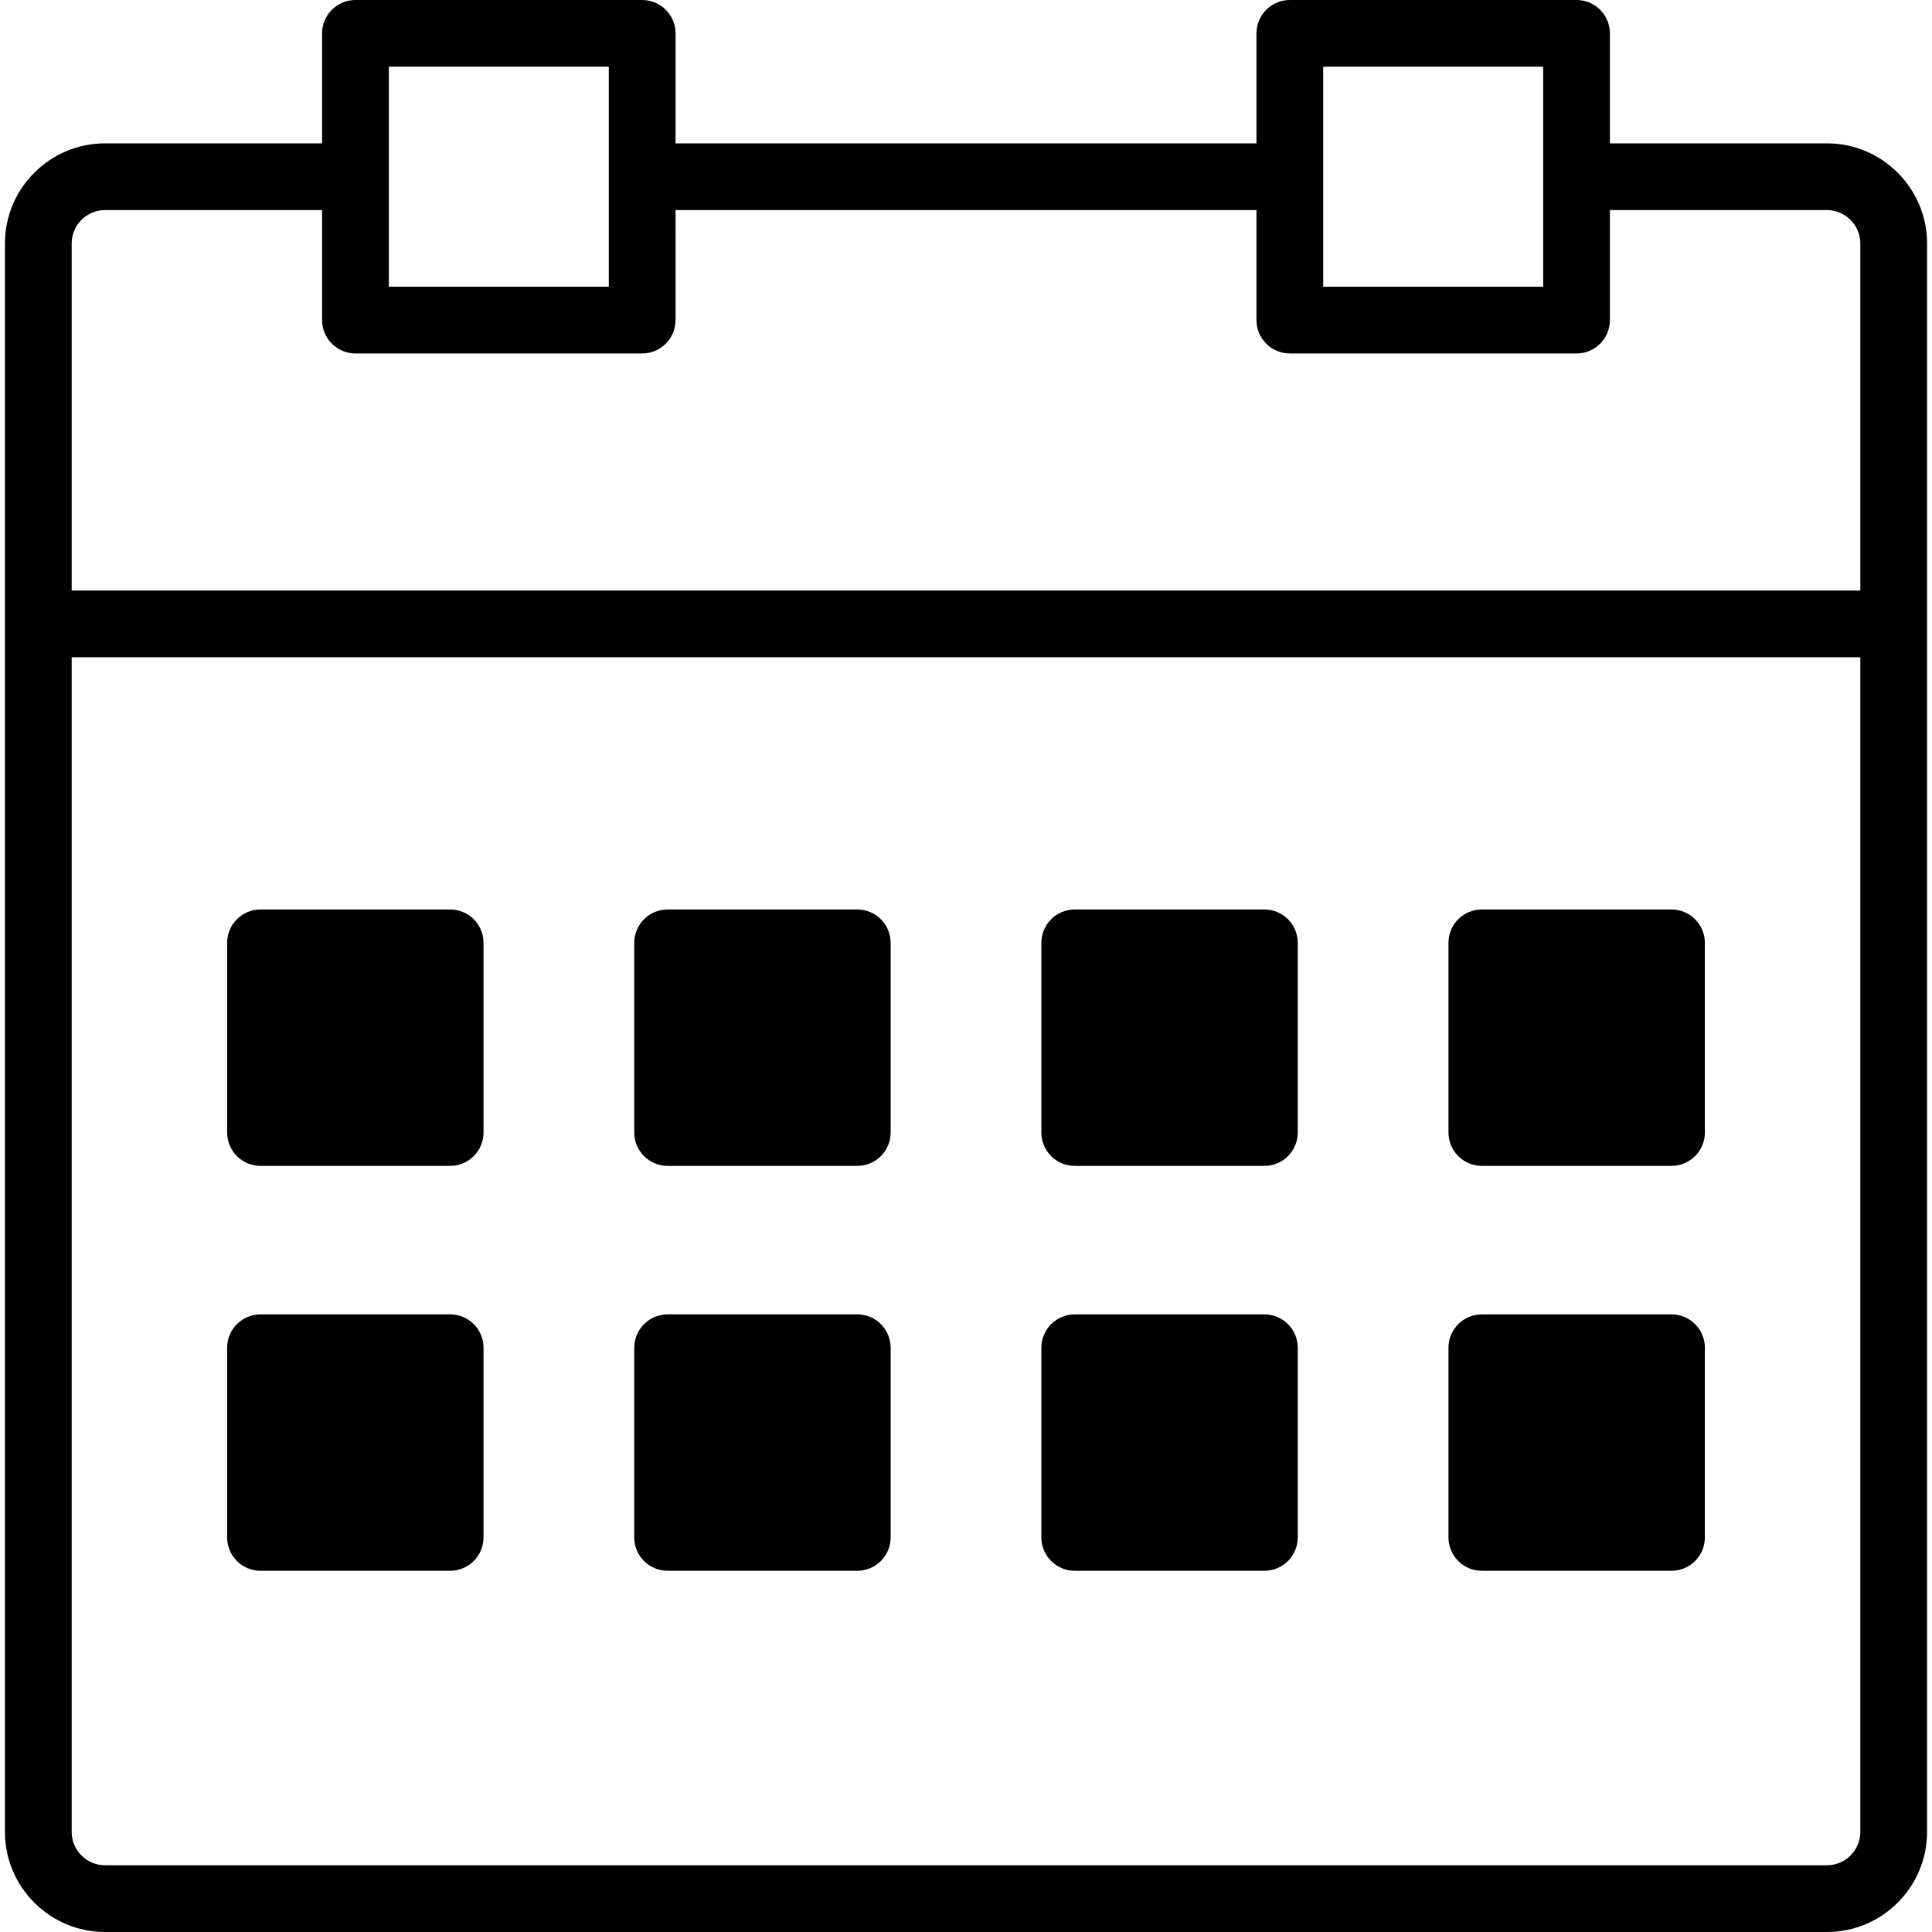 <?xml version="1.0" encoding="iso-8859-1"?>
<!-- Generator: Adobe Illustrator 19.0.0, SVG Export Plug-In . SVG Version: 6.00 Build 0)  -->
<svg version="1.1" id="Layer_1" xmlns="http://www.w3.org/2000/svg" xmlns:xlink="http://www.w3.org/1999/xlink" x="0px" y="0px"
	 viewBox="0 0 289.48 289.48" style="enable-background:new 0 0 289.48 289.48;" xml:space="preserve">
<g>
	<g>
		<g>
			<path d="M273.74,21.48h-32.52V5c0-2.761-2.239-5-5-5h-42.96c-2.761,0-5,2.239-5,5v16.48h-87.04V5c0-2.761-2.239-5-5-5H53.26
				c-2.761,0-5,2.239-5,5v16.48H15.74c-8.271,0-15,6.729-15,15v57v181c0,8.271,6.729,15,15,15h258c8.271,0,15-6.729,15-15v-181v-57
				C288.74,28.209,282.011,21.48,273.74,21.48z M198.26,26.48V10h32.96v16.48v16.48h-32.96V26.48z M58.26,26.48V10h32.96v16.48
				v16.48H58.26V26.48z M278.74,274.48c0,2.757-2.243,5-5,5h-258c-2.757,0-5-2.243-5-5v-176h268V274.48z M278.74,88.48h-268v-52
				c0-2.757,2.243-5,5-5h32.52v16.48c0,2.761,2.239,5,5,5h42.96c2.761,0,5-2.239,5-5V31.48h87.04v16.48c0,2.761,2.239,5,5,5h42.96
				c2.761,0,5-2.239,5-5V31.48h32.52c2.757,0,5,2.243,5,5V88.48z"/>
			<path d="M39.031,174.689h28.418c2.761,0,5-2.239,5-5v-28.418c0-2.761-2.239-5-5-5H39.031c-2.761,0-5,2.239-5,5v28.418
				C34.031,172.45,36.27,174.689,39.031,174.689z"/>
			<path d="M100.031,174.689h28.418c2.761,0,5-2.239,5-5v-28.418c0-2.761-2.239-5-5-5h-28.418c-2.761,0-5,2.239-5,5v28.418
				C95.031,172.45,97.27,174.689,100.031,174.689z"/>
			<path d="M161.031,174.689h28.418c2.761,0,5-2.239,5-5v-28.418c0-2.761-2.239-5-5-5h-28.418c-2.761,0-5,2.239-5,5v28.418
				C156.031,172.45,158.27,174.689,161.031,174.689z"/>
			<path d="M222.031,174.689h28.418c2.761,0,5-2.239,5-5v-28.418c0-2.761-2.239-5-5-5h-28.418c-2.761,0-5,2.239-5,5v28.418
				C217.031,172.45,219.27,174.689,222.031,174.689z"/>
			<path d="M39.031,235.356h28.418c2.761,0,5-2.239,5-5v-28.418c0-2.761-2.239-5-5-5H39.031c-2.761,0-5,2.239-5,5v28.418
				C34.031,233.117,36.27,235.356,39.031,235.356z"/>
			<path d="M100.031,235.356h28.418c2.761,0,5-2.239,5-5v-28.418c0-2.761-2.239-5-5-5h-28.418c-2.761,0-5,2.239-5,5v28.418
				C95.031,233.117,97.27,235.356,100.031,235.356z"/>
			<path d="M161.031,235.356h28.418c2.761,0,5-2.239,5-5v-28.418c0-2.761-2.239-5-5-5h-28.418c-2.761,0-5,2.239-5,5v28.418
				C156.031,233.117,158.27,235.356,161.031,235.356z"/>
			<path d="M222.031,235.356h28.418c2.761,0,5-2.239,5-5v-28.418c0-2.761-2.239-5-5-5h-28.418c-2.761,0-5,2.239-5,5v28.418
				C217.031,233.117,219.27,235.356,222.031,235.356z"/>
		</g>
	</g>
</g>
<g>
</g>
<g>
</g>
<g>
</g>
<g>
</g>
<g>
</g>
<g>
</g>
<g>
</g>
<g>
</g>
<g>
</g>
<g>
</g>
<g>
</g>
<g>
</g>
<g>
</g>
<g>
</g>
<g>
</g>
</svg>
